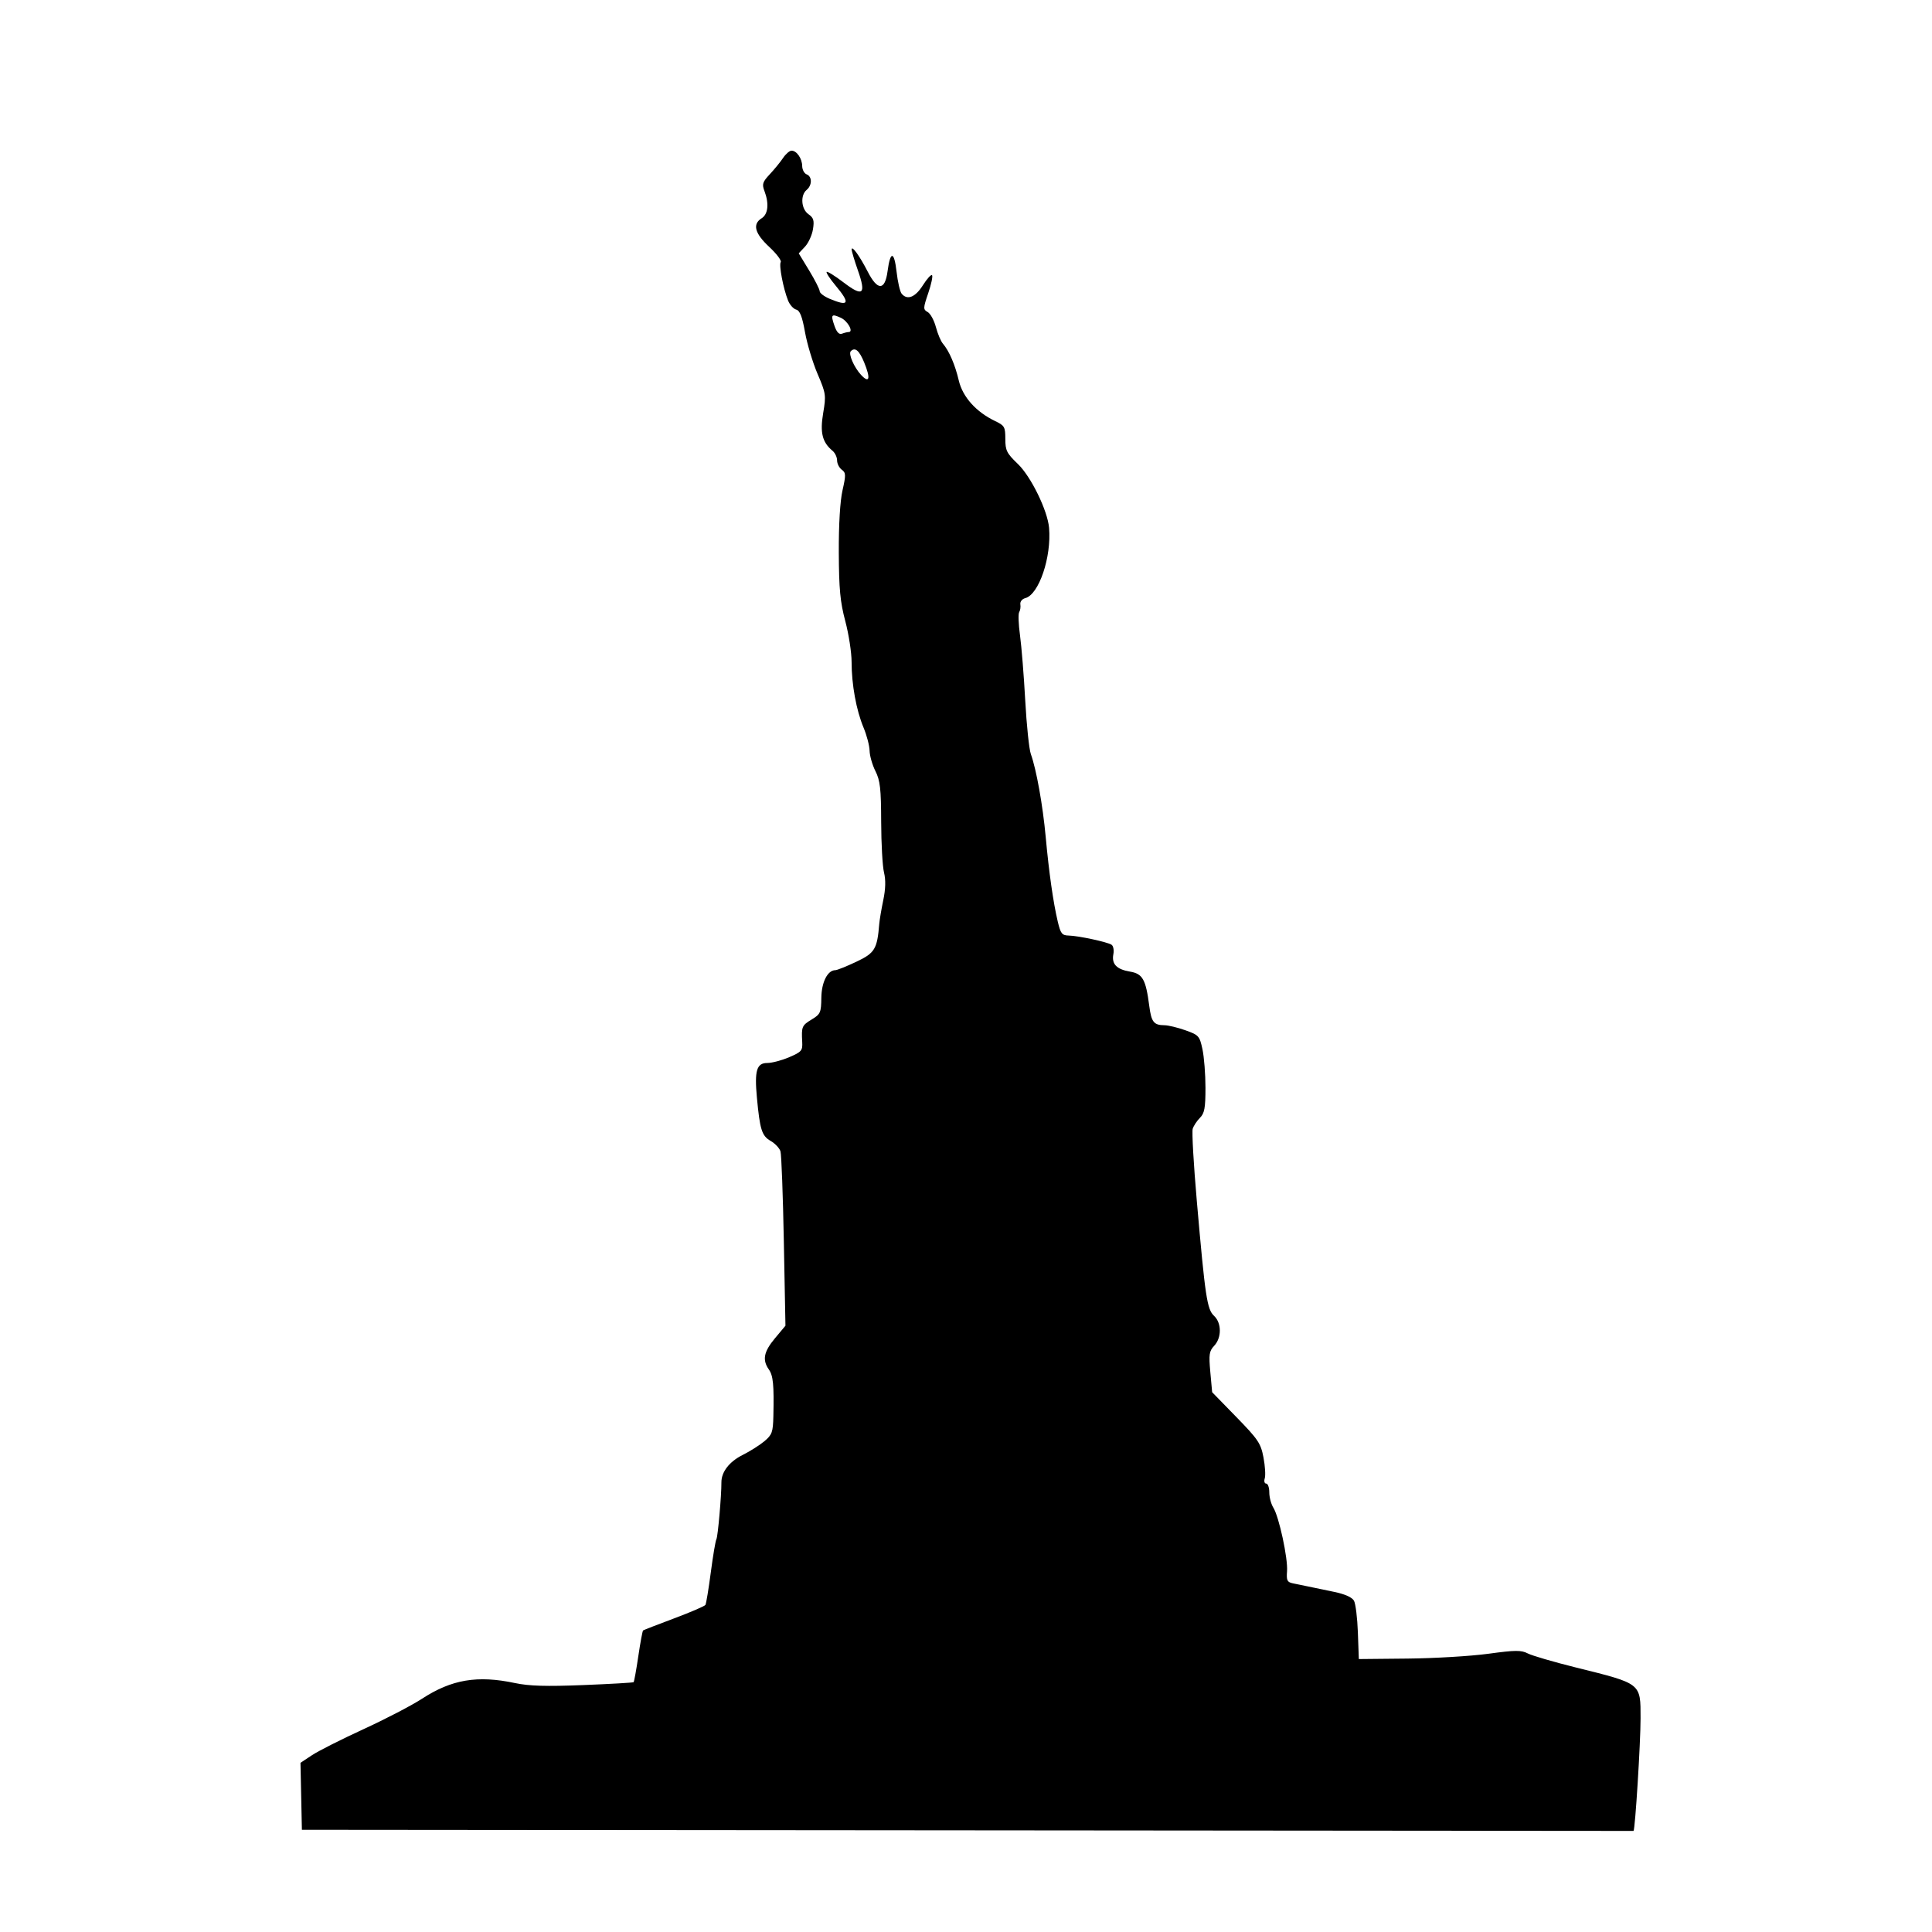 <?xml version="1.0" encoding="UTF-8" standalone="no"?>
<!-- Created with Inkscape (http://www.inkscape.org/) -->

<svg
   xmlns:dc="http://purl.org/dc/elements/1.1/"
   xmlns:cc="http://creativecommons.org/ns#"
   xmlns:rdf="http://www.w3.org/1999/02/22-rdf-syntax-ns#"
   xmlns:svg="http://www.w3.org/2000/svg"
   xmlns="http://www.w3.org/2000/svg"
   xmlns:sodipodi="http://sodipodi.sourceforge.net/DTD/sodipodi-0.dtd"
   xmlns:inkscape="http://www.inkscape.org/namespaces/inkscape"
   width="1080"
   height="1080"
   id="svg2"
   version="1.1"
   inkscape:version="0.47 r22583"
   sodipodi:docname="LibertyBell2.svg">
  <defs
     id="defs4">
    <inkscape:perspective
       sodipodi:type="inkscape:persp3d"
       inkscape:vp_x="0 : 526.18109 : 1"
       inkscape:vp_y="0 : 1000 : 0"
       inkscape:vp_z="744.09448 : 526.18109 : 1"
       inkscape:persp3d-origin="372.04724 : 350.78739 : 1"
       id="perspective10" />
    <inkscape:perspective
       id="perspective2820"
       inkscape:persp3d-origin="0.5 : 0.33333333 : 1"
       inkscape:vp_z="1 : 0.5 : 1"
       inkscape:vp_y="0 : 1000 : 0"
       inkscape:vp_x="0 : 0.5 : 1"
       sodipodi:type="inkscape:persp3d" />
    <inkscape:perspective
       id="perspective2834"
       inkscape:persp3d-origin="0.5 : 0.33333333 : 1"
       inkscape:vp_z="1 : 0.5 : 1"
       inkscape:vp_y="0 : 1000 : 0"
       inkscape:vp_x="0 : 0.5 : 1"
       sodipodi:type="inkscape:persp3d" />
    <inkscape:perspective
       id="perspective3356"
       inkscape:persp3d-origin="0.5 : 0.33333333 : 1"
       inkscape:vp_z="1 : 0.5 : 1"
       inkscape:vp_y="0 : 1000 : 0"
       inkscape:vp_x="0 : 0.5 : 1"
       sodipodi:type="inkscape:persp3d" />
    <inkscape:perspective
       id="perspective3468"
       inkscape:persp3d-origin="0.5 : 0.33333333 : 1"
       inkscape:vp_z="1 : 0.5 : 1"
       inkscape:vp_y="0 : 1000 : 0"
       inkscape:vp_x="0 : 0.5 : 1"
       sodipodi:type="inkscape:persp3d" />
    <inkscape:perspective
       id="perspective4853"
       inkscape:persp3d-origin="0.5 : 0.33333333 : 1"
       inkscape:vp_z="1 : 0.5 : 1"
       inkscape:vp_y="0 : 1000 : 0"
       inkscape:vp_x="0 : 0.5 : 1"
       sodipodi:type="inkscape:persp3d" />
    <inkscape:perspective
       id="perspective5663"
       inkscape:persp3d-origin="0.5 : 0.33333333 : 1"
       inkscape:vp_z="1 : 0.5 : 1"
       inkscape:vp_y="0 : 1000 : 0"
       inkscape:vp_x="0 : 0.5 : 1"
       sodipodi:type="inkscape:persp3d" />
    <inkscape:perspective
       id="perspective5697"
       inkscape:persp3d-origin="0.5 : 0.33333333 : 1"
       inkscape:vp_z="1 : 0.5 : 1"
       inkscape:vp_y="0 : 1000 : 0"
       inkscape:vp_x="0 : 0.5 : 1"
       sodipodi:type="inkscape:persp3d" />
    <inkscape:perspective
       id="perspective5711"
       inkscape:persp3d-origin="0.5 : 0.33333333 : 1"
       inkscape:vp_z="1 : 0.5 : 1"
       inkscape:vp_y="0 : 1000 : 0"
       inkscape:vp_x="0 : 0.5 : 1"
       sodipodi:type="inkscape:persp3d" />
    <inkscape:perspective
       id="perspective5940"
       inkscape:persp3d-origin="0.5 : 0.33333333 : 1"
       inkscape:vp_z="1 : 0.5 : 1"
       inkscape:vp_y="0 : 1000 : 0"
       inkscape:vp_x="0 : 0.5 : 1"
       sodipodi:type="inkscape:persp3d" />
    <inkscape:perspective
       id="perspective6540"
       inkscape:persp3d-origin="0.5 : 0.33333333 : 1"
       inkscape:vp_z="1 : 0.5 : 1"
       inkscape:vp_y="0 : 1000 : 0"
       inkscape:vp_x="0 : 0.5 : 1"
       sodipodi:type="inkscape:persp3d" />
    <inkscape:perspective
       id="perspective7167"
       inkscape:persp3d-origin="0.5 : 0.33333333 : 1"
       inkscape:vp_z="1 : 0.5 : 1"
       inkscape:vp_y="0 : 1000 : 0"
       inkscape:vp_x="0 : 0.5 : 1"
       sodipodi:type="inkscape:persp3d" />
    <inkscape:perspective
       id="perspective7197"
       inkscape:persp3d-origin="0.5 : 0.33333333 : 1"
       inkscape:vp_z="1 : 0.5 : 1"
       inkscape:vp_y="0 : 1000 : 0"
       inkscape:vp_x="0 : 0.5 : 1"
       sodipodi:type="inkscape:persp3d" />
    <inkscape:perspective
       id="perspective7250"
       inkscape:persp3d-origin="0.5 : 0.33333333 : 1"
       inkscape:vp_z="1 : 0.5 : 1"
       inkscape:vp_y="0 : 1000 : 0"
       inkscape:vp_x="0 : 0.5 : 1"
       sodipodi:type="inkscape:persp3d" />
    <inkscape:perspective
       id="perspective7274"
       inkscape:persp3d-origin="0.5 : 0.33333333 : 1"
       inkscape:vp_z="1 : 0.5 : 1"
       inkscape:vp_y="0 : 1000 : 0"
       inkscape:vp_x="0 : 0.5 : 1"
       sodipodi:type="inkscape:persp3d" />
    <inkscape:perspective
       id="perspective7361"
       inkscape:persp3d-origin="0.5 : 0.33333333 : 1"
       inkscape:vp_z="1 : 0.5 : 1"
       inkscape:vp_y="0 : 1000 : 0"
       inkscape:vp_x="0 : 0.5 : 1"
       sodipodi:type="inkscape:persp3d" />
    <inkscape:perspective
       id="perspective7406"
       inkscape:persp3d-origin="0.5 : 0.33333333 : 1"
       inkscape:vp_z="1 : 0.5 : 1"
       inkscape:vp_y="0 : 1000 : 0"
       inkscape:vp_x="0 : 0.5 : 1"
       sodipodi:type="inkscape:persp3d" />
    <inkscape:perspective
       id="perspective7464"
       inkscape:persp3d-origin="0.5 : 0.33333333 : 1"
       inkscape:vp_z="1 : 0.5 : 1"
       inkscape:vp_y="0 : 1000 : 0"
       inkscape:vp_x="0 : 0.5 : 1"
       sodipodi:type="inkscape:persp3d" />
    <inkscape:perspective
       id="perspective7826"
       inkscape:persp3d-origin="0.5 : 0.33333333 : 1"
       inkscape:vp_z="1 : 0.5 : 1"
       inkscape:vp_y="0 : 1000 : 0"
       inkscape:vp_x="0 : 0.5 : 1"
       sodipodi:type="inkscape:persp3d" />
    <inkscape:perspective
       id="perspective8486"
       inkscape:persp3d-origin="0.5 : 0.33333333 : 1"
       inkscape:vp_z="1 : 0.5 : 1"
       inkscape:vp_y="0 : 1000 : 0"
       inkscape:vp_x="0 : 0.5 : 1"
       sodipodi:type="inkscape:persp3d" />
    <inkscape:perspective
       id="perspective8500"
       inkscape:persp3d-origin="0.5 : 0.33333333 : 1"
       inkscape:vp_z="1 : 0.5 : 1"
       inkscape:vp_y="0 : 1000 : 0"
       inkscape:vp_x="0 : 0.5 : 1"
       sodipodi:type="inkscape:persp3d" />
    <inkscape:perspective
       id="perspective8514"
       inkscape:persp3d-origin="0.5 : 0.33333333 : 1"
       inkscape:vp_z="1 : 0.5 : 1"
       inkscape:vp_y="0 : 1000 : 0"
       inkscape:vp_x="0 : 0.5 : 1"
       sodipodi:type="inkscape:persp3d" />
  </defs>
  <sodipodi:namedview
     id="base"
     pagecolor="#ffffff"
     bordercolor="#666666"
     borderopacity="1.0"
     inkscape:pageopacity="0.0"
     inkscape:pageshadow="2"
     inkscape:zoom="0.48777273"
     inkscape:cx="1056.7594"
     inkscape:cy="374.3278"
     inkscape:document-units="in"
     inkscape:current-layer="layer1"
     showgrid="false"
     units="in"
     inkscape:showpageshadow="false"
     borderlayer="false"
     inkscape:window-width="1280"
     inkscape:window-height="1002"
     inkscape:window-x="1276"
     inkscape:window-y="92"
     inkscape:window-maximized="1" />
  <g
     inkscape:label="Layer 1"
     inkscape:groupmode="layer"
     id="layer1"
     transform="translate(0,27.64)">
    <path
       style="fill:#000000"
       d="m 167.968,957.782 6.487,-4.293 c 3.568,-2.361 16.519,-8.9 28.781,-14.531 12.262,-5.631 26.974,-13.286 32.694,-17.011 16.544,-10.774 30.955,-13.199 51.967,-8.745 7.873,1.669 17.351,1.949 38.104,1.126 15.193,-0.603 27.879,-1.335 28.19,-1.627 0.311,-0.292 1.492,-6.809 2.626,-14.482 1.133,-7.673 2.338,-14.168 2.678,-14.434 0.339,-0.266 8.139,-3.297 17.332,-6.736 9.193,-3.439 17.071,-6.83 17.507,-7.535 0.436,-0.705 1.797,-8.937 3.025,-18.294 1.228,-9.357 2.631,-17.656 3.116,-18.442 0.808,-1.308 2.849,-24.482 2.794,-31.734 -0.044,-5.851 4.416,-11.621 11.855,-15.336 4.107,-2.051 9.606,-5.529 12.22,-7.729 4.253,-3.579 4.776,-5.057 4.975,-14.061 0.387,-17.559 -0.1,-22.553 -2.539,-26.035 -3.742,-5.343 -2.835,-9.926 3.457,-17.457 l 5.834,-6.983 -0.9,-47.084 c -0.495,-25.896 -1.336,-48.553 -1.869,-50.348 -0.533,-1.795 -3.008,-4.434 -5.499,-5.864 -4.936,-2.833 -6.013,-6.227 -7.685,-24.219 -1.406,-15.128 -0.14,-19.351 5.803,-19.351 2.584,0 8.099,-1.457 12.255,-3.239 6.914,-2.964 7.531,-3.686 7.267,-8.513 -0.47,-8.585 -0.197,-9.231 5.309,-12.579 4.884,-2.97 5.278,-3.854 5.382,-12.091 0.111,-8.779 3.5,-15.463 7.84,-15.466 0.977,-7e-4 6.24,-2.114 11.697,-4.695 10.385,-4.913 11.692,-7.074 12.849,-21.247 0.182,-2.229 1.194,-8.2 2.249,-13.267 1.292,-6.207 1.422,-11.233 0.397,-15.404 -0.837,-3.405 -1.55,-16.139 -1.585,-28.298 -0.053,-18.576 -0.567,-23.109 -3.214,-28.376 -1.733,-3.447 -3.199,-8.568 -3.259,-11.38 -0.059,-2.812 -1.586,-8.649 -3.392,-12.972 -4.061,-9.72 -6.671,-24.066 -6.671,-36.668 0,-5.261 -1.584,-15.525 -3.52,-22.808 -2.857,-10.748 -3.541,-17.975 -3.628,-38.374 -0.067,-15.619 0.718,-28.775 2.076,-34.754 1.948,-8.58 1.901,-9.828 -0.425,-11.529 -1.435,-1.049 -2.609,-3.38 -2.609,-5.179 0,-1.799 -1.143,-4.219 -2.539,-5.378 -5.753,-4.774 -7.086,-10.159 -5.232,-21.124 1.677,-9.922 1.531,-10.939 -3.14,-21.858 -2.695,-6.298 -5.855,-16.8 -7.024,-23.336 -1.566,-8.761 -2.862,-12.078 -4.933,-12.619 -1.545,-0.404 -3.582,-2.672 -4.526,-5.039 -2.716,-6.811 -5.192,-19.765 -4.112,-21.512 0.541,-0.876 -2.364,-4.71 -6.455,-8.52 -8.096,-7.54 -9.454,-12.713 -4.197,-15.996 3.602,-2.25 4.215,-8.207 1.561,-15.187 -1.467,-3.859 -1.084,-5.065 2.998,-9.429 2.574,-2.752 5.899,-6.828 7.389,-9.058 1.49,-2.23 3.607,-4.072 4.704,-4.095 2.886,-0.06 5.938,4.318 5.998,8.605 0.028,2.035 1.146,4.119 2.484,4.632 3.131,1.201 3.131,6.095 0,8.694 -3.633,3.015 -3.043,10.738 1.038,13.597 2.859,2.003 3.299,3.487 2.496,8.432 -0.536,3.301 -2.544,7.673 -4.463,9.715 l -3.489,3.714 5.857,9.642 c 3.221,5.303 5.857,10.496 5.857,11.54 0,1.044 2.53,2.955 5.623,4.247 10.778,4.503 11.616,2.58 3.242,-7.443 -3.151,-3.771 -5.39,-7.195 -4.976,-7.609 0.414,-0.414 4.63,2.204 9.369,5.818 10.963,8.36 12.839,6.824 8.11,-6.641 -1.961,-5.584 -3.535,-10.882 -3.498,-11.774 0.1,-2.386 4.522,3.762 9.04,12.566 5.467,10.656 9.59,10.53 11.032,-0.339 1.531,-11.541 3.716,-11.394 5.048,0.341 0.633,5.572 1.888,11.044 2.79,12.158 3.125,3.864 7.633,2.114 11.879,-4.612 2.305,-3.651 4.622,-6.208 5.15,-5.68 0.527,0.527 -0.426,5.032 -2.118,10.01 -2.884,8.483 -2.903,9.149 -0.313,10.598 1.52,0.851 3.583,4.623 4.584,8.384 1.001,3.761 2.759,7.932 3.906,9.27 3.507,4.089 6.807,11.741 8.894,20.619 2.165,9.213 9.709,17.608 20.409,22.71 5.161,2.461 5.604,3.247 5.604,9.946 0,6.463 0.783,8.025 7.026,14.006 7.312,7.006 16.59,26.002 17.427,35.681 1.416,16.364 -5.677,37.314 -13.309,39.31 -1.785,0.467 -2.982,1.979 -2.739,3.46 0.237,1.447 -0.057,3.409 -0.655,4.36 -0.598,0.951 -0.393,6.788 0.457,12.972 0.849,6.184 2.163,22.553 2.919,36.375 0.756,13.823 2.168,27.322 3.137,29.997 3.069,8.475 6.683,28.603 8.297,46.212 1.833,19.989 4.209,36.686 6.75,47.428 1.596,6.746 2.355,7.715 6.119,7.806 5.444,0.132 21.552,3.585 23.943,5.133 0.995,0.644 1.456,3.017 1.025,5.273 -1.056,5.521 1.768,8.481 9.304,9.754 7.072,1.195 8.834,4.336 10.763,19.188 1.171,9.018 2.535,10.749 8.5,10.788 2.11,0.013 7.374,1.281 11.698,2.817 7.469,2.653 7.946,3.184 9.541,10.619 0.923,4.305 1.679,13.993 1.679,21.529 0,11.303 -0.54,14.242 -3.083,16.785 -1.696,1.696 -3.518,4.452 -4.049,6.126 -0.531,1.674 0.497,19.805 2.286,40.291 4.699,53.823 5.719,60.631 9.634,64.279 4.273,3.981 4.326,12.224 0.106,16.716 -2.808,2.989 -3.084,4.84 -2.187,14.698 l 1.026,11.278 13.519,13.869 c 12.215,12.532 13.678,14.71 15.173,22.593 0.91,4.798 1.234,10.049 0.72,11.669 -0.514,1.62 -0.156,2.945 0.796,2.945 0.952,0 1.731,2.215 1.731,4.921 0,2.707 1.014,6.537 2.253,8.513 3.195,5.094 8.225,28.395 7.673,35.551 -0.399,5.176 0.064,6.125 3.318,6.793 2.08,0.427 5.97,1.232 8.646,1.787 2.675,0.556 9.12,1.892 14.32,2.969 6.026,1.248 10.062,3.041 11.126,4.943 0.919,1.642 1.906,9.653 2.193,17.803 l 0.523,14.818 27.266,-0.266 c 14.996,-0.146 35.277,-1.356 45.068,-2.687 15.221,-2.07 18.431,-2.096 22.14,-0.178 2.386,1.234 14.441,4.753 26.788,7.821 36.92,9.173 36.233,8.634 36.233,28.425 0,13.761 -3.011,62.024 -3.928,62.958 l -744.398,-0.643 -0.787,-37.437 z M 483.083,174.97 c -2.77,-6.736 -5.083,-8.683 -7.475,-6.291 -1.479,1.479 1.826,9.084 5.783,13.307 4.65,4.964 5.378,1.947 1.692,-7.016 z m -8.678,-16.997 c 2.908,0 -0.502,-6.203 -4.381,-7.97 -5.283,-2.407 -5.743,-1.811 -3.521,4.564 1.237,3.548 2.584,4.934 4.194,4.317 1.304,-0.501 2.973,-0.91 3.709,-0.91 z"
       id="path8528"
       sodipodi:nodetypes="ccsssssssssssssssscccssssssssssssssssssssssssssssssssssssssssscccsssssssssssssssssssssssssssssssssssssssssssscccsssssssssscccssssccccssccsssc" />
  </g>
</svg>
